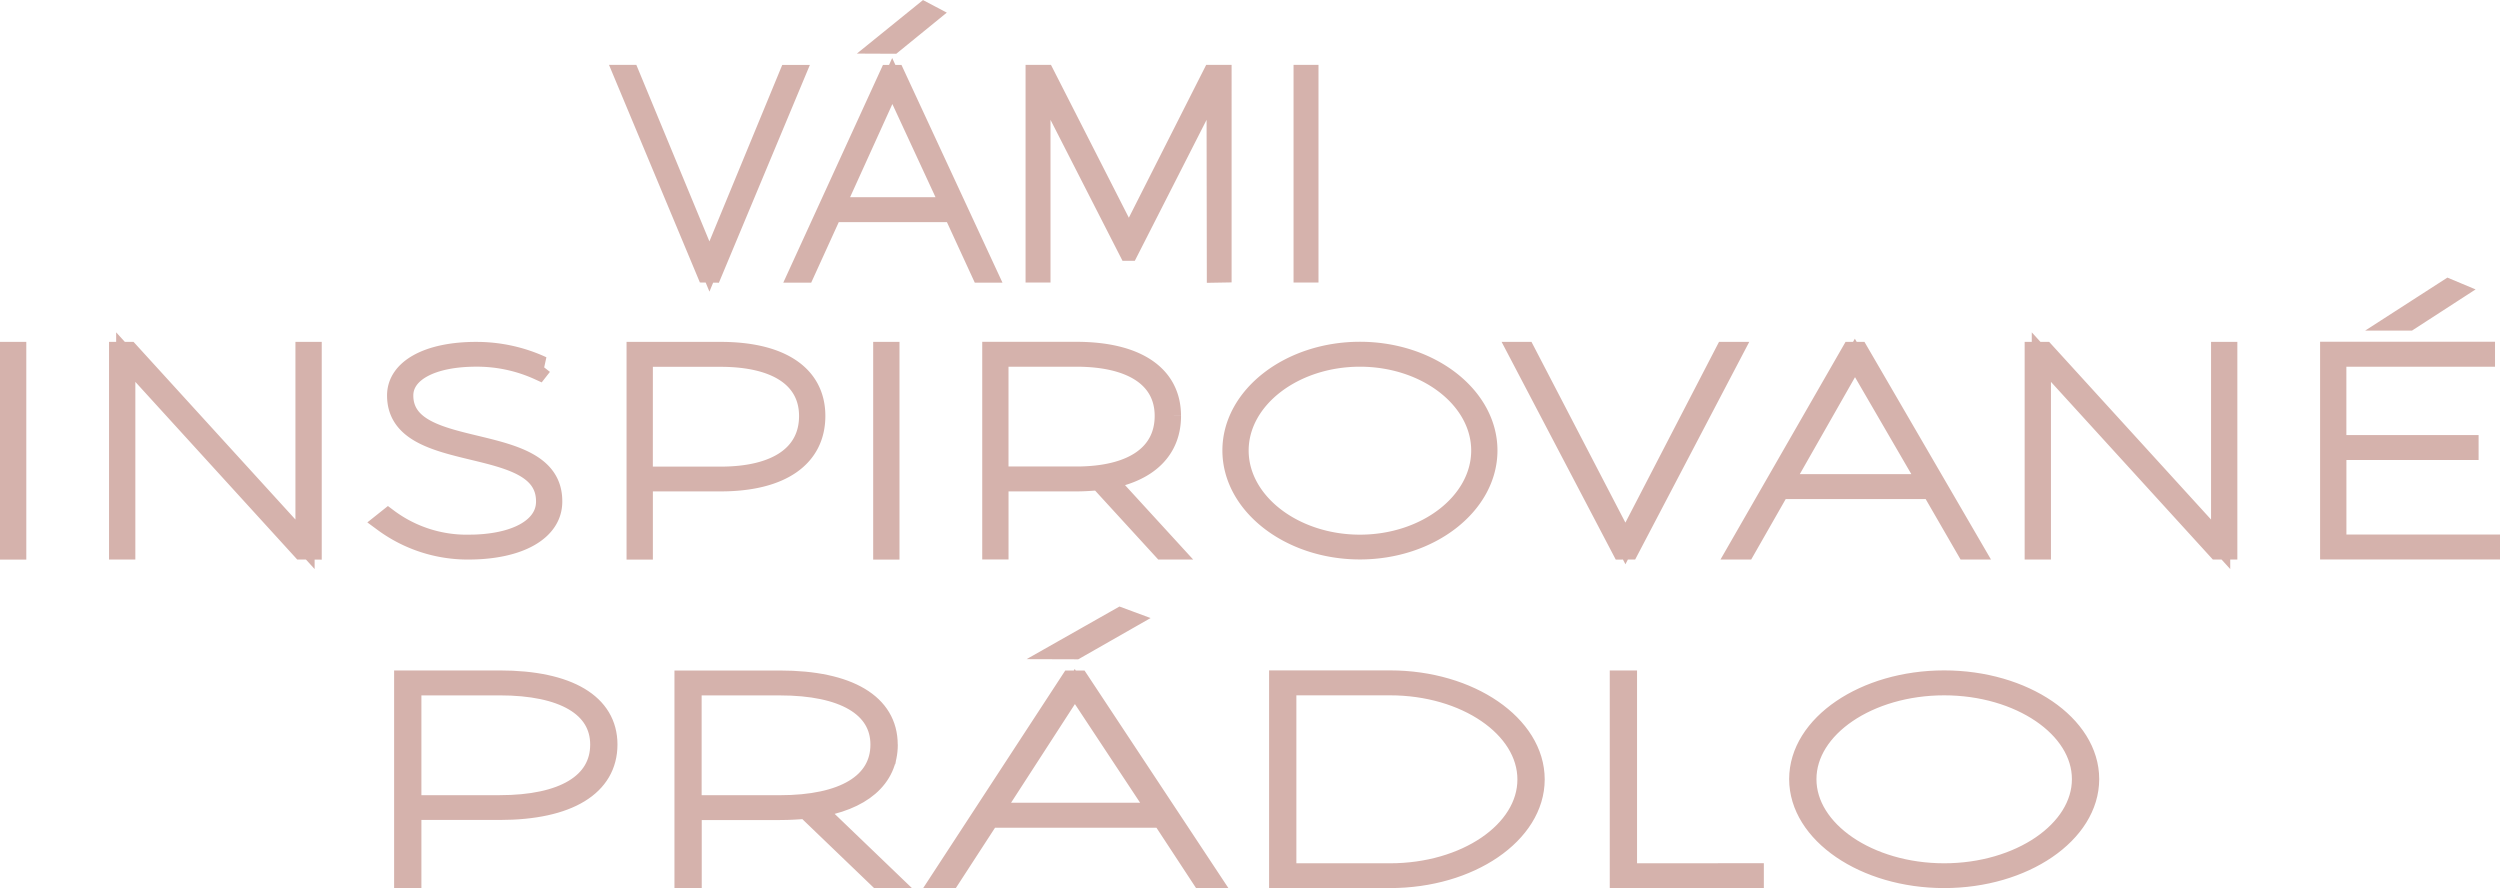 <svg xmlns="http://www.w3.org/2000/svg" width="130.316" height="46.296" viewBox="0 0 130.316 46.296"><defs><style>.a,.b,.c{fill:#d5b2ac;}.a,.c{stroke:#d5b2ac;}.c{stroke-width:0.75px;}</style></defs><g transform="translate(-35.5 -197.332)"><path class="a" d="M165.056,253.5v-.3h-8.118v10.347h8.379v-.3h-8.007v-4.885H164.2v-.3h-6.892V253.5Zm-1.579-3.434-.353-.148-2.638,1.7h.595Zm-11.852,13.485V253.206h-.371v10.051l-9.159-10.051h-.557v10.347h.371V253.5l9.159,10.051ZM136,260.1h-7.543l3.734-6.557Zm.167.3,1.821,3.153h.427L132.4,253.206h-.409l-5.945,10.347h.446l1.8-3.153Zm-15.735,3.153,5.424-10.347h-.446l-5.183,10.007-5.2-10.007H114.6l5.425,10.347ZM106.388,253.5c3.456,0,6.3,2.191,6.3,4.87s-2.842,4.885-6.3,4.885-6.3-2.206-6.3-4.885,2.842-4.87,6.3-4.87m0-.3c-3.66,0-6.669,2.324-6.669,5.166s3.01,5.181,6.669,5.181,6.669-2.339,6.669-5.181-3.01-5.166-6.669-5.166M87.57,259.7v-6.2H91.6c2.917,0,4.589,1.11,4.589,3.064,0,2-1.672,3.138-4.589,3.138Zm8.992-3.138c0-2.132-1.8-3.36-4.96-3.36H87.2v10.347h.371V260H91.6c.427,0,.817-.03,1.189-.059l3.307,3.612h.465L93.2,259.882c2.155-.37,3.363-1.54,3.363-3.316m-14.676-3.36h-.371v10.347h.371Zm-12.855.3h4.031c2.917,0,4.589,1.11,4.589,3.064,0,2-1.672,3.138-4.589,3.138H69.03Zm-.372-.3v10.347h.372V260h4.031c3.158,0,4.96-1.258,4.96-3.434,0-2.132-1.8-3.36-4.96-3.36Zm-8.341,0c-2.508,0-4.143.9-4.143,2.294,0,3.76,7.8,1.983,7.765,5.536,0,1.347-1.579,2.22-4.031,2.22a6.83,6.83,0,0,1-4.18-1.362l-.26.207a7.426,7.426,0,0,0,4.44,1.451c2.675,0,4.4-.992,4.4-2.517.037-3.849-7.765-2.072-7.765-5.536,0-1.214,1.486-2,3.771-2a7.744,7.744,0,0,1,3.27.7l.186-.237a8.167,8.167,0,0,0-3.455-.755m-8.546,10.347V253.206H51.4v10.051l-9.159-10.051h-.557v10.347h.371V253.5l9.159,10.051Zm-15.4-10.347H36v10.347h.371Z" transform="translate(0 -37.553)"/><path class="b" d="M165.056,253.5v-.3h-8.118v10.347h8.379v-.3h-8.007v-4.885H164.2v-.3h-6.892V253.5Zm-1.579-3.434-.353-.148-2.638,1.7h.595Zm-11.852,13.485V253.206h-.371v10.051l-9.159-10.051h-.557v10.347h.371V253.5l9.159,10.051ZM136,260.1h-7.543l3.734-6.557Zm.167.3,1.821,3.153h.427L132.4,253.206h-.409l-5.945,10.347h.446l1.8-3.153Zm-15.735,3.153,5.424-10.347h-.446l-5.183,10.007-5.2-10.007H114.6l5.425,10.347ZM106.388,253.5c3.456,0,6.3,2.191,6.3,4.87s-2.842,4.885-6.3,4.885-6.3-2.206-6.3-4.885S102.933,253.5,106.388,253.5Zm0-.3c-3.66,0-6.669,2.324-6.669,5.166s3.01,5.181,6.669,5.181,6.669-2.339,6.669-5.181S110.048,253.206,106.388,253.206ZM87.57,259.7v-6.2H91.6c2.917,0,4.589,1.11,4.589,3.064,0,2-1.672,3.138-4.589,3.138Zm8.992-3.138c0-2.132-1.8-3.36-4.96-3.36H87.2v10.347h.371V260H91.6c.427,0,.817-.03,1.189-.059l3.307,3.612h.465L93.2,259.882C95.354,259.512,96.561,258.343,96.561,256.566Zm-14.676-3.36h-.371v10.347h.371Zm-12.855.3h4.031c2.917,0,4.589,1.11,4.589,3.064,0,2-1.672,3.138-4.589,3.138H69.03Zm-.372-.3v10.347h.372V260h4.031c3.158,0,4.96-1.258,4.96-3.434,0-2.132-1.8-3.36-4.96-3.36Zm-8.341,0c-2.508,0-4.143.9-4.143,2.294,0,3.76,7.8,1.983,7.765,5.536,0,1.347-1.579,2.22-4.031,2.22a6.83,6.83,0,0,1-4.18-1.362l-.26.207a7.426,7.426,0,0,0,4.44,1.451c2.675,0,4.4-.992,4.4-2.517.037-3.849-7.765-2.072-7.765-5.536,0-1.214,1.486-2,3.771-2a7.744,7.744,0,0,1,3.27.7l.186-.237A8.167,8.167,0,0,0,60.318,253.206Zm-8.546,10.347V253.206H51.4v10.051l-9.159-10.051h-.557v10.347h.371V253.5l9.159,10.051Zm-15.4-10.347H36v10.347h.371Z" transform="translate(0 -37.553)"/><path class="a" d="M220.61,315.177c3.928,0,7.158,2.191,7.158,4.87s-3.231,4.885-7.158,4.885-7.158-2.206-7.158-4.885,3.231-4.87,7.158-4.87m0-.3c-4.16,0-7.581,2.324-7.581,5.166s3.421,5.181,7.581,5.181,7.581-2.339,7.581-5.181-3.421-5.166-7.581-5.166M204.1,324.932V314.881h-.422v10.347h7.032v-.3Zm-17.758-9.755h5.385c3.928,0,7.137,2.191,7.137,4.885s-3.21,4.87-7.137,4.87h-5.385Zm-.422-.3v10.347h5.807c4.16,0,7.56-2.324,7.56-5.166s-3.4-5.181-7.56-5.181Zm-6.292,6.9H171.05l4.244-6.558Zm.19.3,2.069,3.153h.486l-6.842-10.347h-.465l-6.757,10.347h.507l2.048-3.153Zm-4.477-8.778,2.724-1.554-.4-.148-3,1.7Zm-20,8.082v-6.2h4.582c3.315,0,5.216,1.11,5.216,3.064,0,2-1.9,3.138-5.216,3.138Zm10.221-3.138c0-2.132-2.048-3.36-5.638-3.36h-5v10.347h.422v-3.553h4.582c.486,0,.929-.03,1.351-.059l3.759,3.612h.528l-3.822-3.671c2.449-.37,3.822-1.539,3.822-3.316m-24.833-3.064h4.582c3.315,0,5.216,1.11,5.216,3.064,0,2-1.9,3.138-5.216,3.138h-4.582Zm-.422-.3v10.347h.422v-3.553h4.582c3.59,0,5.638-1.258,5.638-3.434,0-2.132-2.048-3.36-5.638-3.36Z" transform="translate(-83.767 -82.1)"/><path class="c" d="M220.61,315.177c3.928,0,7.158,2.191,7.158,4.87s-3.231,4.885-7.158,4.885-7.158-2.206-7.158-4.885S216.682,315.177,220.61,315.177Zm0-.3c-4.16,0-7.581,2.324-7.581,5.166s3.421,5.181,7.581,5.181,7.581-2.339,7.581-5.181S224.77,314.881,220.61,314.881ZM204.1,324.932V314.881h-.422v10.347h7.032v-.3Zm-17.758-9.755h5.385c3.928,0,7.137,2.191,7.137,4.885s-3.21,4.87-7.137,4.87h-5.385Zm-.422-.3v10.347h5.807c4.16,0,7.56-2.324,7.56-5.166s-3.4-5.181-7.56-5.181Zm-6.292,6.9H171.05l4.244-6.558Zm.19.3,2.069,3.153h.486l-6.842-10.347h-.465l-6.757,10.347h.507l2.048-3.153Zm-4.477-8.778,2.724-1.554-.4-.148-3,1.7Zm-20,8.082v-6.2h4.582c3.315,0,5.216,1.11,5.216,3.064,0,2-1.9,3.138-5.216,3.138Zm10.221-3.138c0-2.132-2.048-3.36-5.638-3.36h-5v10.347h.422v-3.553h4.582c.486,0,.929-.03,1.351-.059l3.759,3.612h.528l-3.822-3.671C164.188,321.187,165.561,320.018,165.561,318.242Zm-24.833-3.064h4.582c3.315,0,5.216,1.11,5.216,3.064,0,2-1.9,3.138-5.216,3.138h-4.582Zm-.422-.3v10.347h.422v-3.553h4.582c3.59,0,5.638-1.258,5.638-3.434,0-2.132-2.048-3.36-5.638-3.36Z" transform="translate(-83.767 -82.1)"/><path class="a" d="M188.592,201.214h-.3v10.347h.3Zm-4.529,10.347V201.214h-.518l-4.337,8.571-4.367-8.571h-.518v10.347h.3V201.5l4.559,8.926h.03l4.544-8.926.015,10.066Zm-14.151-3.449H163.9l2.975-6.557Zm.133.3,1.451,3.153h.34l-4.8-10.347h-.326l-4.737,10.347h.355l1.436-3.153Zm-3.138-8.778,1.909-1.554-.281-.148-2.1,1.7Zm-9.4,11.931,4.322-10.347h-.355l-4.13,10.007L153.2,201.214h-.34l4.322,10.347Z" transform="translate(-84.864)"/><path class="c" d="M188.592,201.214h-.3v10.347h.3Zm-4.529,10.347V201.214h-.518l-4.337,8.571-4.367-8.571h-.518v10.347h.3V201.5l4.559,8.926h.03l4.544-8.926.015,10.066Zm-14.151-3.449H163.9l2.975-6.557Zm.133.3,1.451,3.153h.34l-4.8-10.347h-.326l-4.737,10.347h.355l1.436-3.153Zm-3.138-8.778,1.909-1.554-.281-.148-2.1,1.7Zm-9.4,11.931,4.322-10.347h-.355l-4.13,10.007L153.2,201.214h-.34l4.322,10.347Z" transform="translate(-84.864)"/></g></svg>